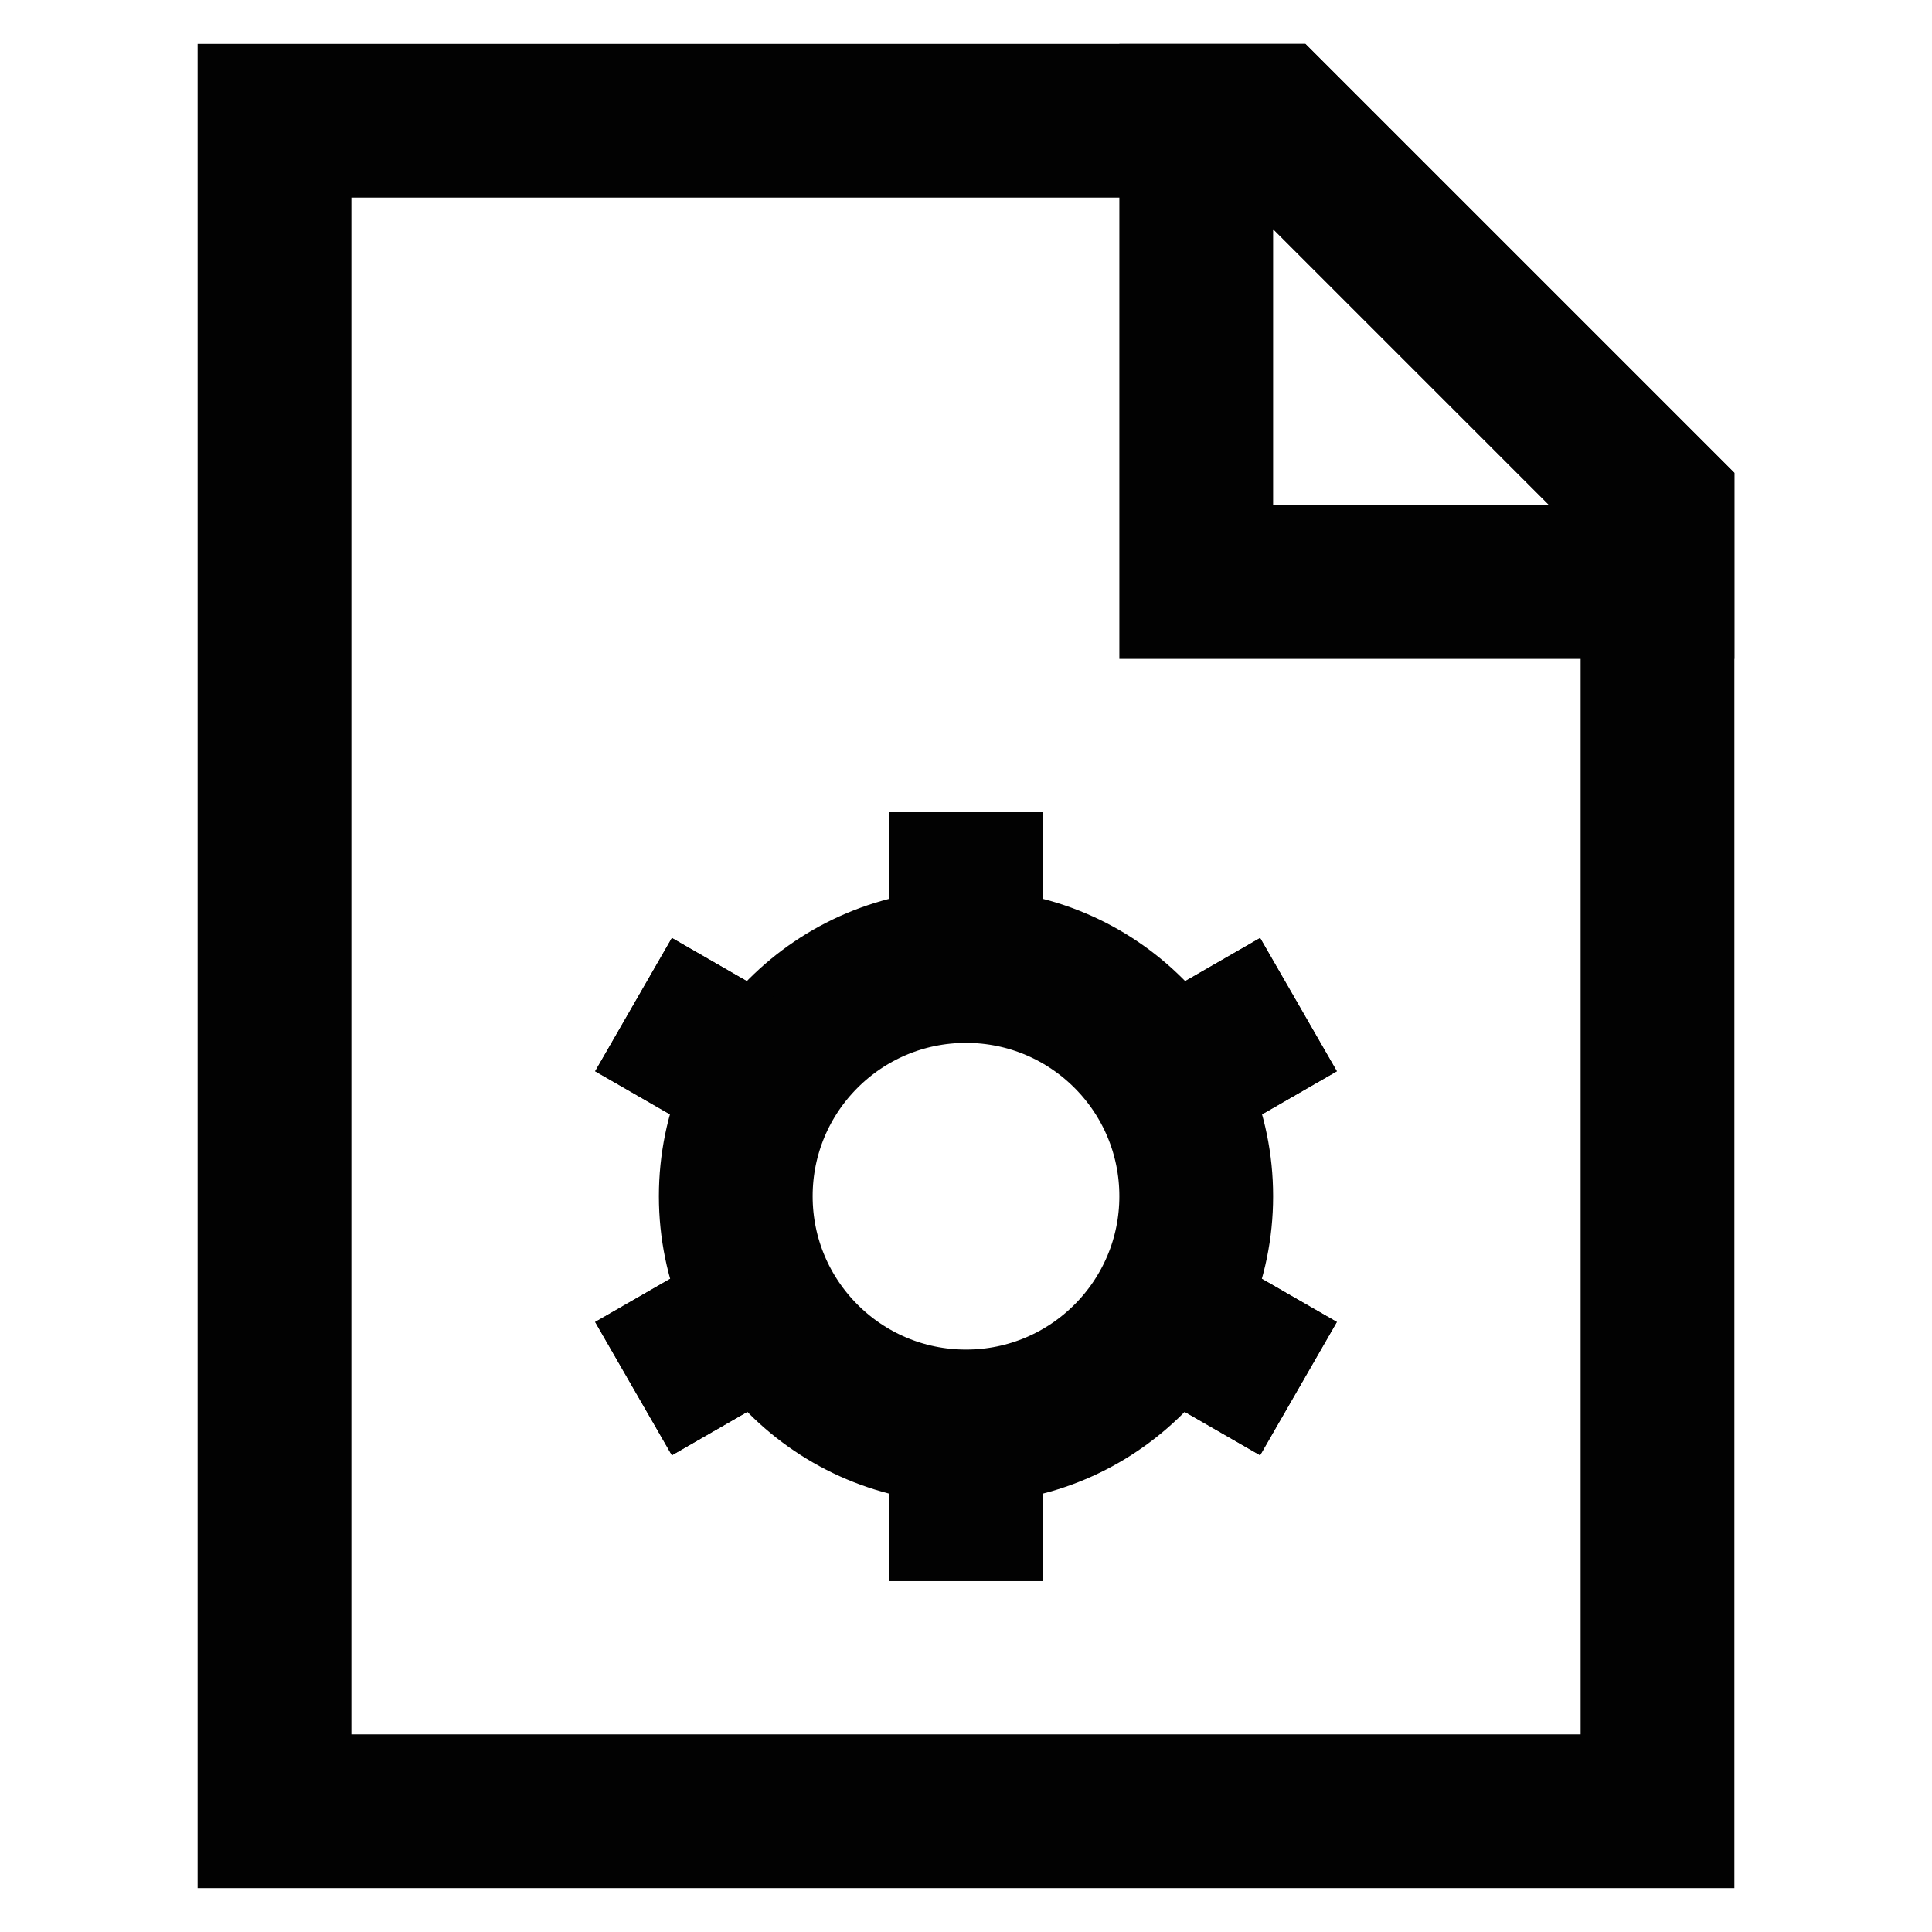 <?xml version="1.0" encoding="utf-8"?><!-- Скачано с сайта svg4.ru / Downloaded from svg4.ru -->
<svg width="800px" height="800px" viewBox="0 0 24 24" id="Layer_1" data-name="Layer 1" xmlns="http://www.w3.org/2000/svg"><defs><style>.cls-1{fill:none;stroke:#020202;stroke-miterlimit:10;stroke-width:1.91px;}</style></defs><circle class="cls-1" cx="12" cy="14.86" r="2.86"/><line class="cls-1" x1="12" y1="12" x2="12" y2="10.09"/><line class="cls-1" x1="12" y1="19.64" x2="12" y2="17.73"/><line class="cls-1" x1="12" y1="12" x2="12" y2="10.09"/><line class="cls-1" x1="12" y1="19.64" x2="12" y2="17.73"/><line class="cls-1" x1="9.52" y1="13.43" x2="7.87" y2="12.48"/><line class="cls-1" x1="16.13" y1="17.25" x2="14.48" y2="16.3"/><line class="cls-1" x1="9.52" y1="13.43" x2="7.87" y2="12.48"/><line class="cls-1" x1="16.13" y1="17.25" x2="14.48" y2="16.3"/><line class="cls-1" x1="14.48" y1="13.43" x2="16.13" y2="12.48"/><line class="cls-1" x1="7.87" y1="17.25" x2="9.52" y2="16.3"/><line class="cls-1" x1="14.48" y1="13.43" x2="16.13" y2="12.48"/><line class="cls-1" x1="7.87" y1="17.25" x2="9.52" y2="16.3"/><polygon class="cls-1" points="20.59 6.27 20.59 22.5 3.41 22.5 3.41 1.5 15.82 1.5 20.59 6.27"/><polygon class="cls-1" points="20.59 6.27 20.59 7.23 14.86 7.23 14.86 1.5 15.82 1.5 20.59 6.27"/></svg>